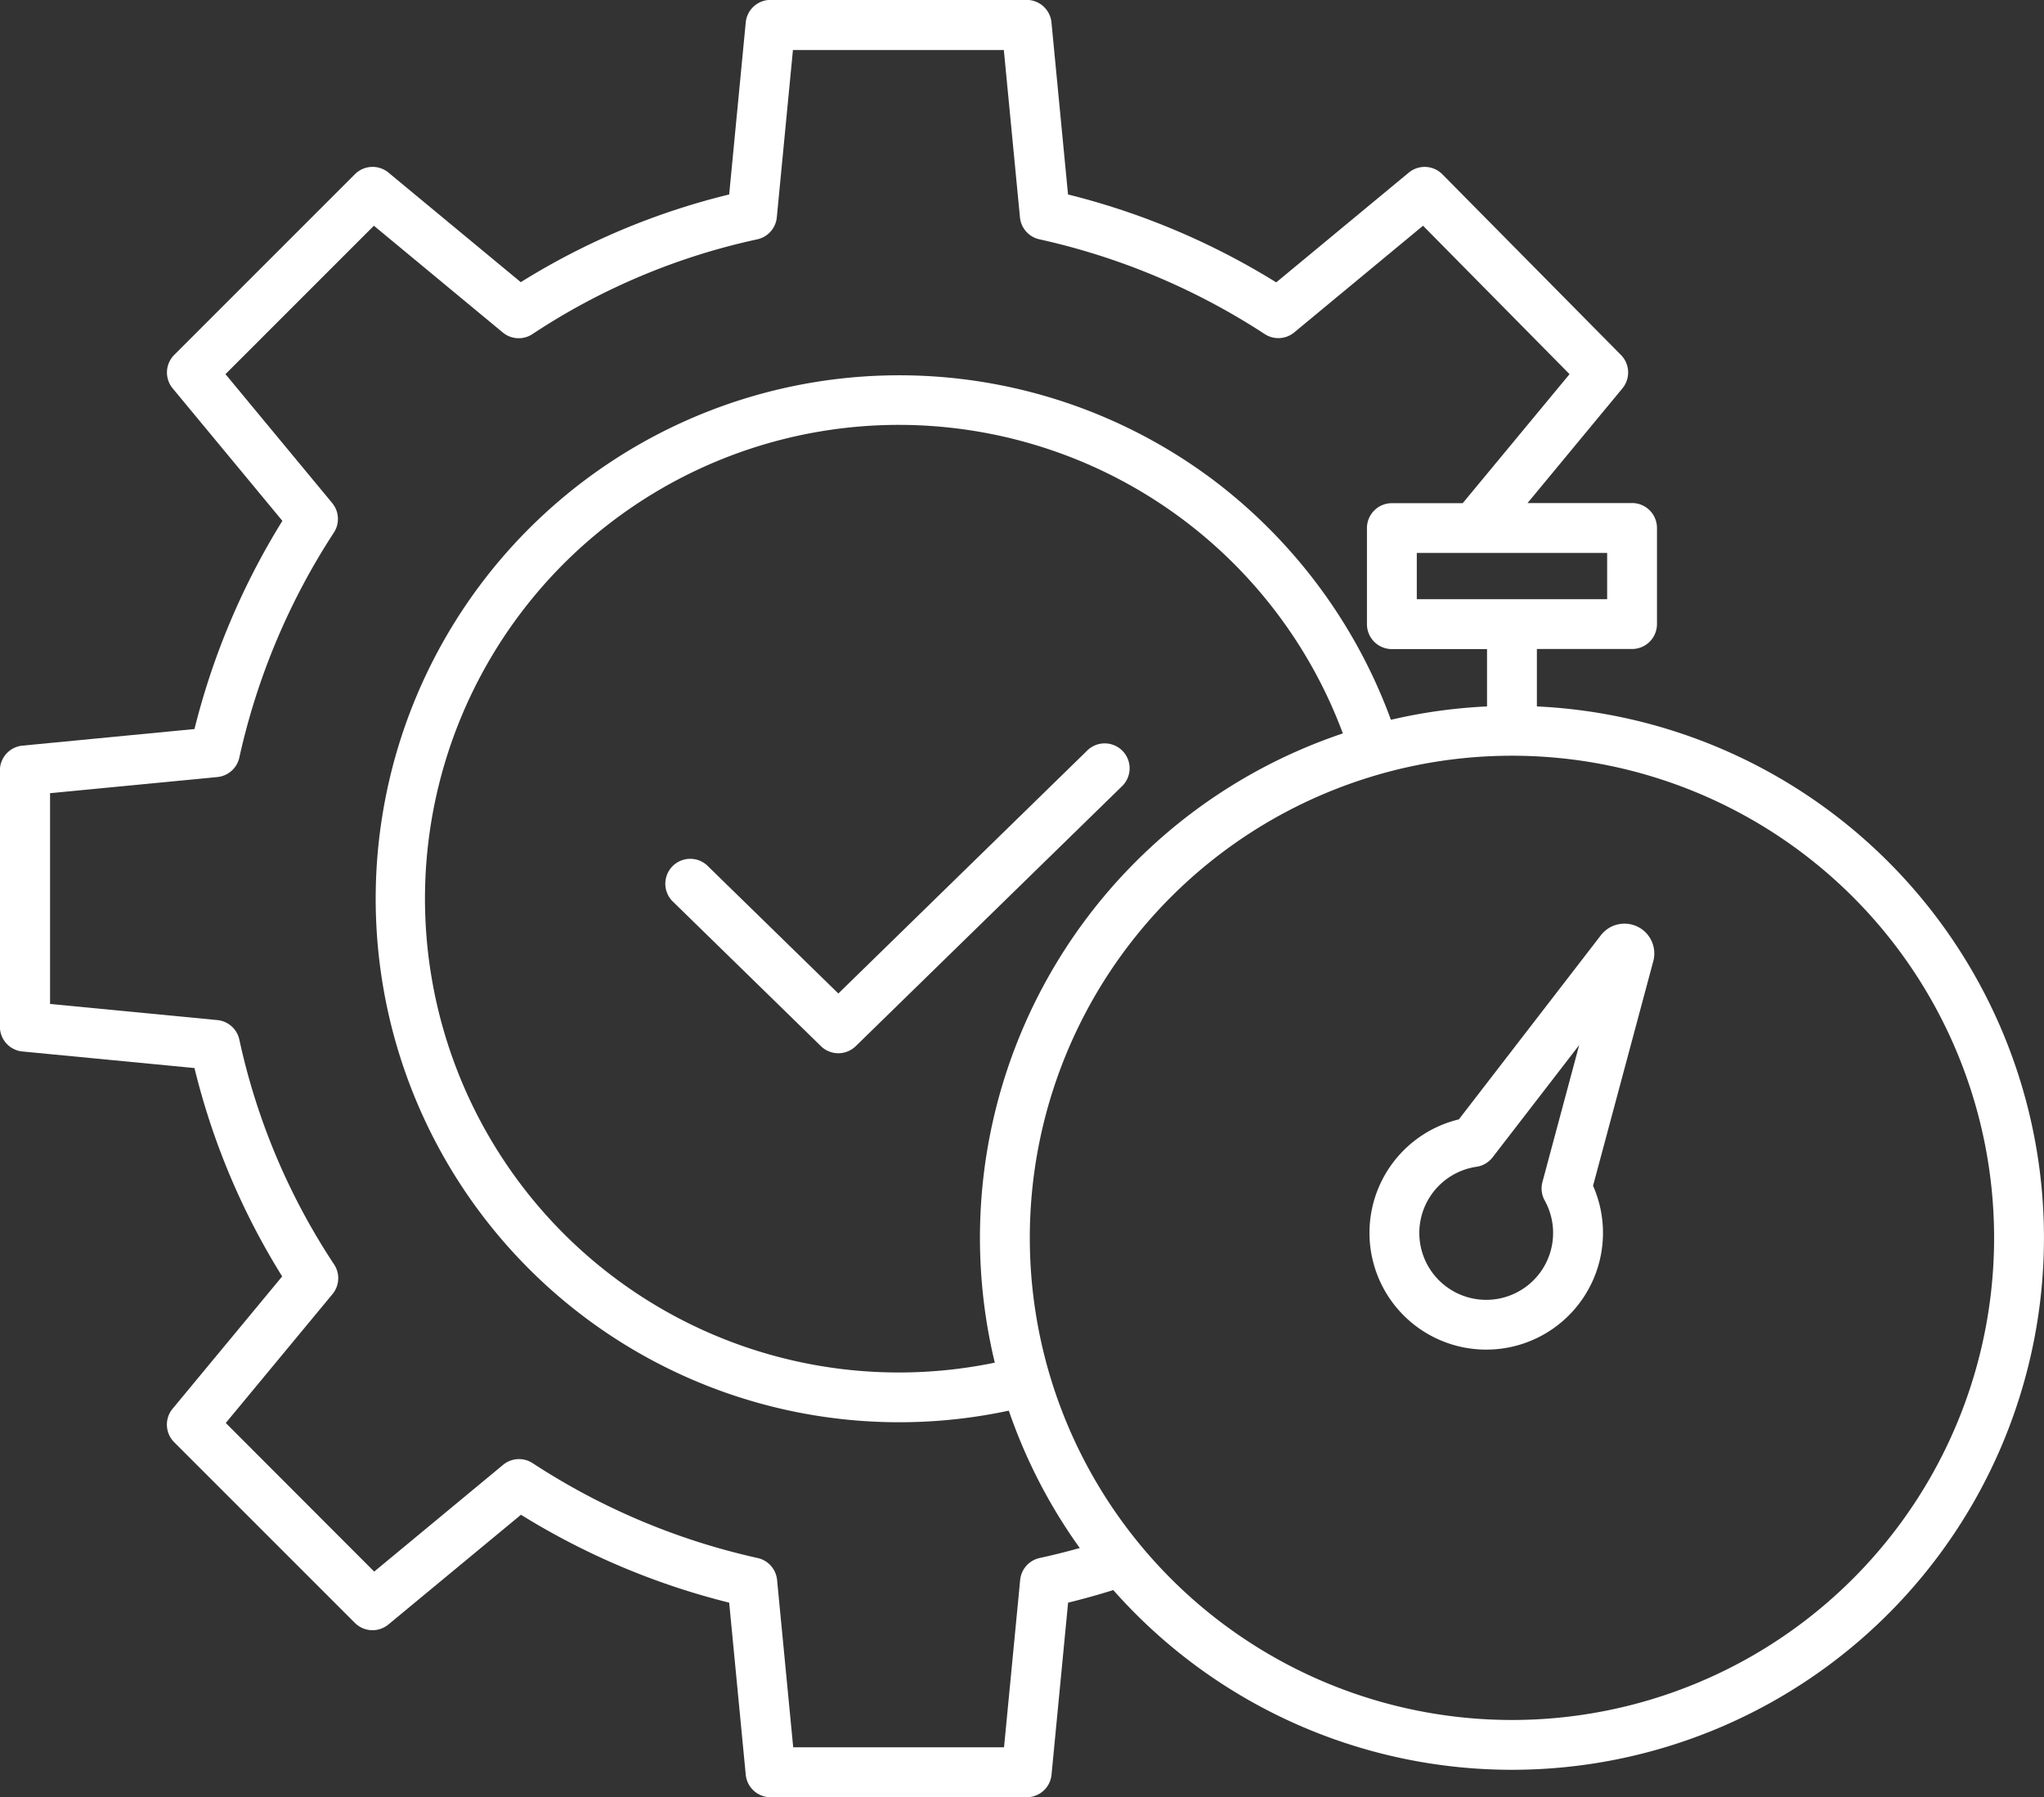 <svg xmlns="http://www.w3.org/2000/svg" width="60.593" height="53.279" viewBox="0 0 60.593 53.279">
  <rect x="0" y="0" width="60.593" height="53.279" fill="#333333" stroke="none"/>
  <g id="settings" transform="translate(-2909.703 -1905.667)">
    <g id="settings-2" data-name="settings" transform="translate(2899.703 1865.973)">
      <g id="Group_547" data-name="Group 547" transform="translate(10 39.694)">
        <path id="Path_1474" data-name="Path 1474" d="M125.052,133.023a15.519,15.519,0,1,0-5.327,27.462l-.375-1.43a14.046,14.046,0,1,1,9.83-17.783l1.411-.441A15.658,15.658,0,0,0,125.052,133.023Z" transform="translate(-89.132 -118.829)" fill="#fff"/>
        <path id="Path_1475" data-name="Path 1475" d="M182.764,218.98l-7.363,7.188-3.857-3.766a.739.739,0,1,0-1.032,1.057l4.373,4.27a.739.739,0,0,0,1.032,0l7.879-7.692a.739.739,0,1,0-1.032-1.057Z" transform="translate(-150.549 -196.715)" fill="#fff"/>
        <path id="Path_1476" data-name="Path 1476" d="M58.382,54.608h-3.1l2.813-3.4a.739.739,0,0,0-.043-.991L52.76,44.863a.739.739,0,0,0-1-.05l-3.927,3.252a21.626,21.626,0,0,0-6.172-2.606l-.491-5.1a.739.739,0,0,0-.735-.668H32.843a.739.739,0,0,0-.736.668l-.491,5.1a21.126,21.126,0,0,0-6.178,2.6l-3.922-3.248a.739.739,0,0,0-.994.047l-5.356,5.356a.739.739,0,0,0-.047.994l3.252,3.927a21.63,21.63,0,0,0-2.606,6.172l-5.1.492a.739.739,0,0,0-.668.735V70.13a.739.739,0,0,0,.668.736l5.1.491a21.136,21.136,0,0,0,2.6,6.177l-3.248,3.922a.739.739,0,0,0,.047.994l5.356,5.356a.739.739,0,0,0,.994.047L25.444,84.6a21.628,21.628,0,0,0,6.172,2.606l.491,5.1a.739.739,0,0,0,.736.668h7.594a.739.739,0,0,0,.735-.668l.491-5.1c.618-.151,1.234-.33,1.836-.536l-.478-1.4a19.65,19.65,0,0,1-2.2.612.739.739,0,0,0-.579.651l-.478,4.96H33.514l-.478-4.96a.739.739,0,0,0-.579-.651,20.167,20.167,0,0,1-6.671-2.814.739.739,0,0,0-.872.052l-3.821,3.165-4.4-4.406,3.164-3.821a.739.739,0,0,0,.046-.881,19.582,19.582,0,0,1-2.808-6.663.739.739,0,0,0-.651-.579l-4.96-.478V63.208l4.96-.478a.739.739,0,0,0,.651-.579A20.167,20.167,0,0,1,19.9,55.479a.739.739,0,0,0-.052-.872l-3.164-3.821,4.4-4.4,3.821,3.165a.739.739,0,0,0,.881.046,19.583,19.583,0,0,1,6.663-2.808.739.739,0,0,0,.579-.651l.478-4.96h6.252l.478,4.96a.739.739,0,0,0,.579.651A20.168,20.168,0,0,1,47.495,49.6a.739.739,0,0,0,.872-.052l3.818-3.162,4.343,4.4-3.167,3.825h-2.1a.739.739,0,0,0-.739.739v2.848a.739.739,0,0,0,.739.739h2.821v2.424h1.478V58.934h2.821a.739.739,0,0,0,.739-.739V55.346a.739.739,0,0,0-.739-.739Zm-.739,2.848H52v-1.37h5.643Z" transform="translate(-10 -39.694)" fill="#fff"/>
      </g>
      <path id="Path_1477" data-name="Path 1477" d="M261.653,209.6a15.771,15.771,0,1,0,15.771,15.771A15.771,15.771,0,0,0,261.653,209.6Zm0,30.065a14.293,14.293,0,1,1,14.293-14.294,14.293,14.293,0,0,1-14.293,14.294Z" transform="translate(-206.832 -148.981)" fill="#fff"/>
      <path id="Path_1478" data-name="Path 1478" d="M347.6,262.124a.884.884,0,0,0-1.092.252l-4.21,5.459a3.461,3.461,0,1,0,3.978,1.968l1.786-6.659A.884.884,0,0,0,347.6,262.124Zm-2.824,7.566a.739.739,0,0,0,.067.55,1.983,1.983,0,1,1-2.023-1,.739.739,0,0,0,.478-.28l2.567-3.328Z" transform="translate(-289.051 -194.956)" fill="#fff"/>
    </g>
  </g>
</svg>
